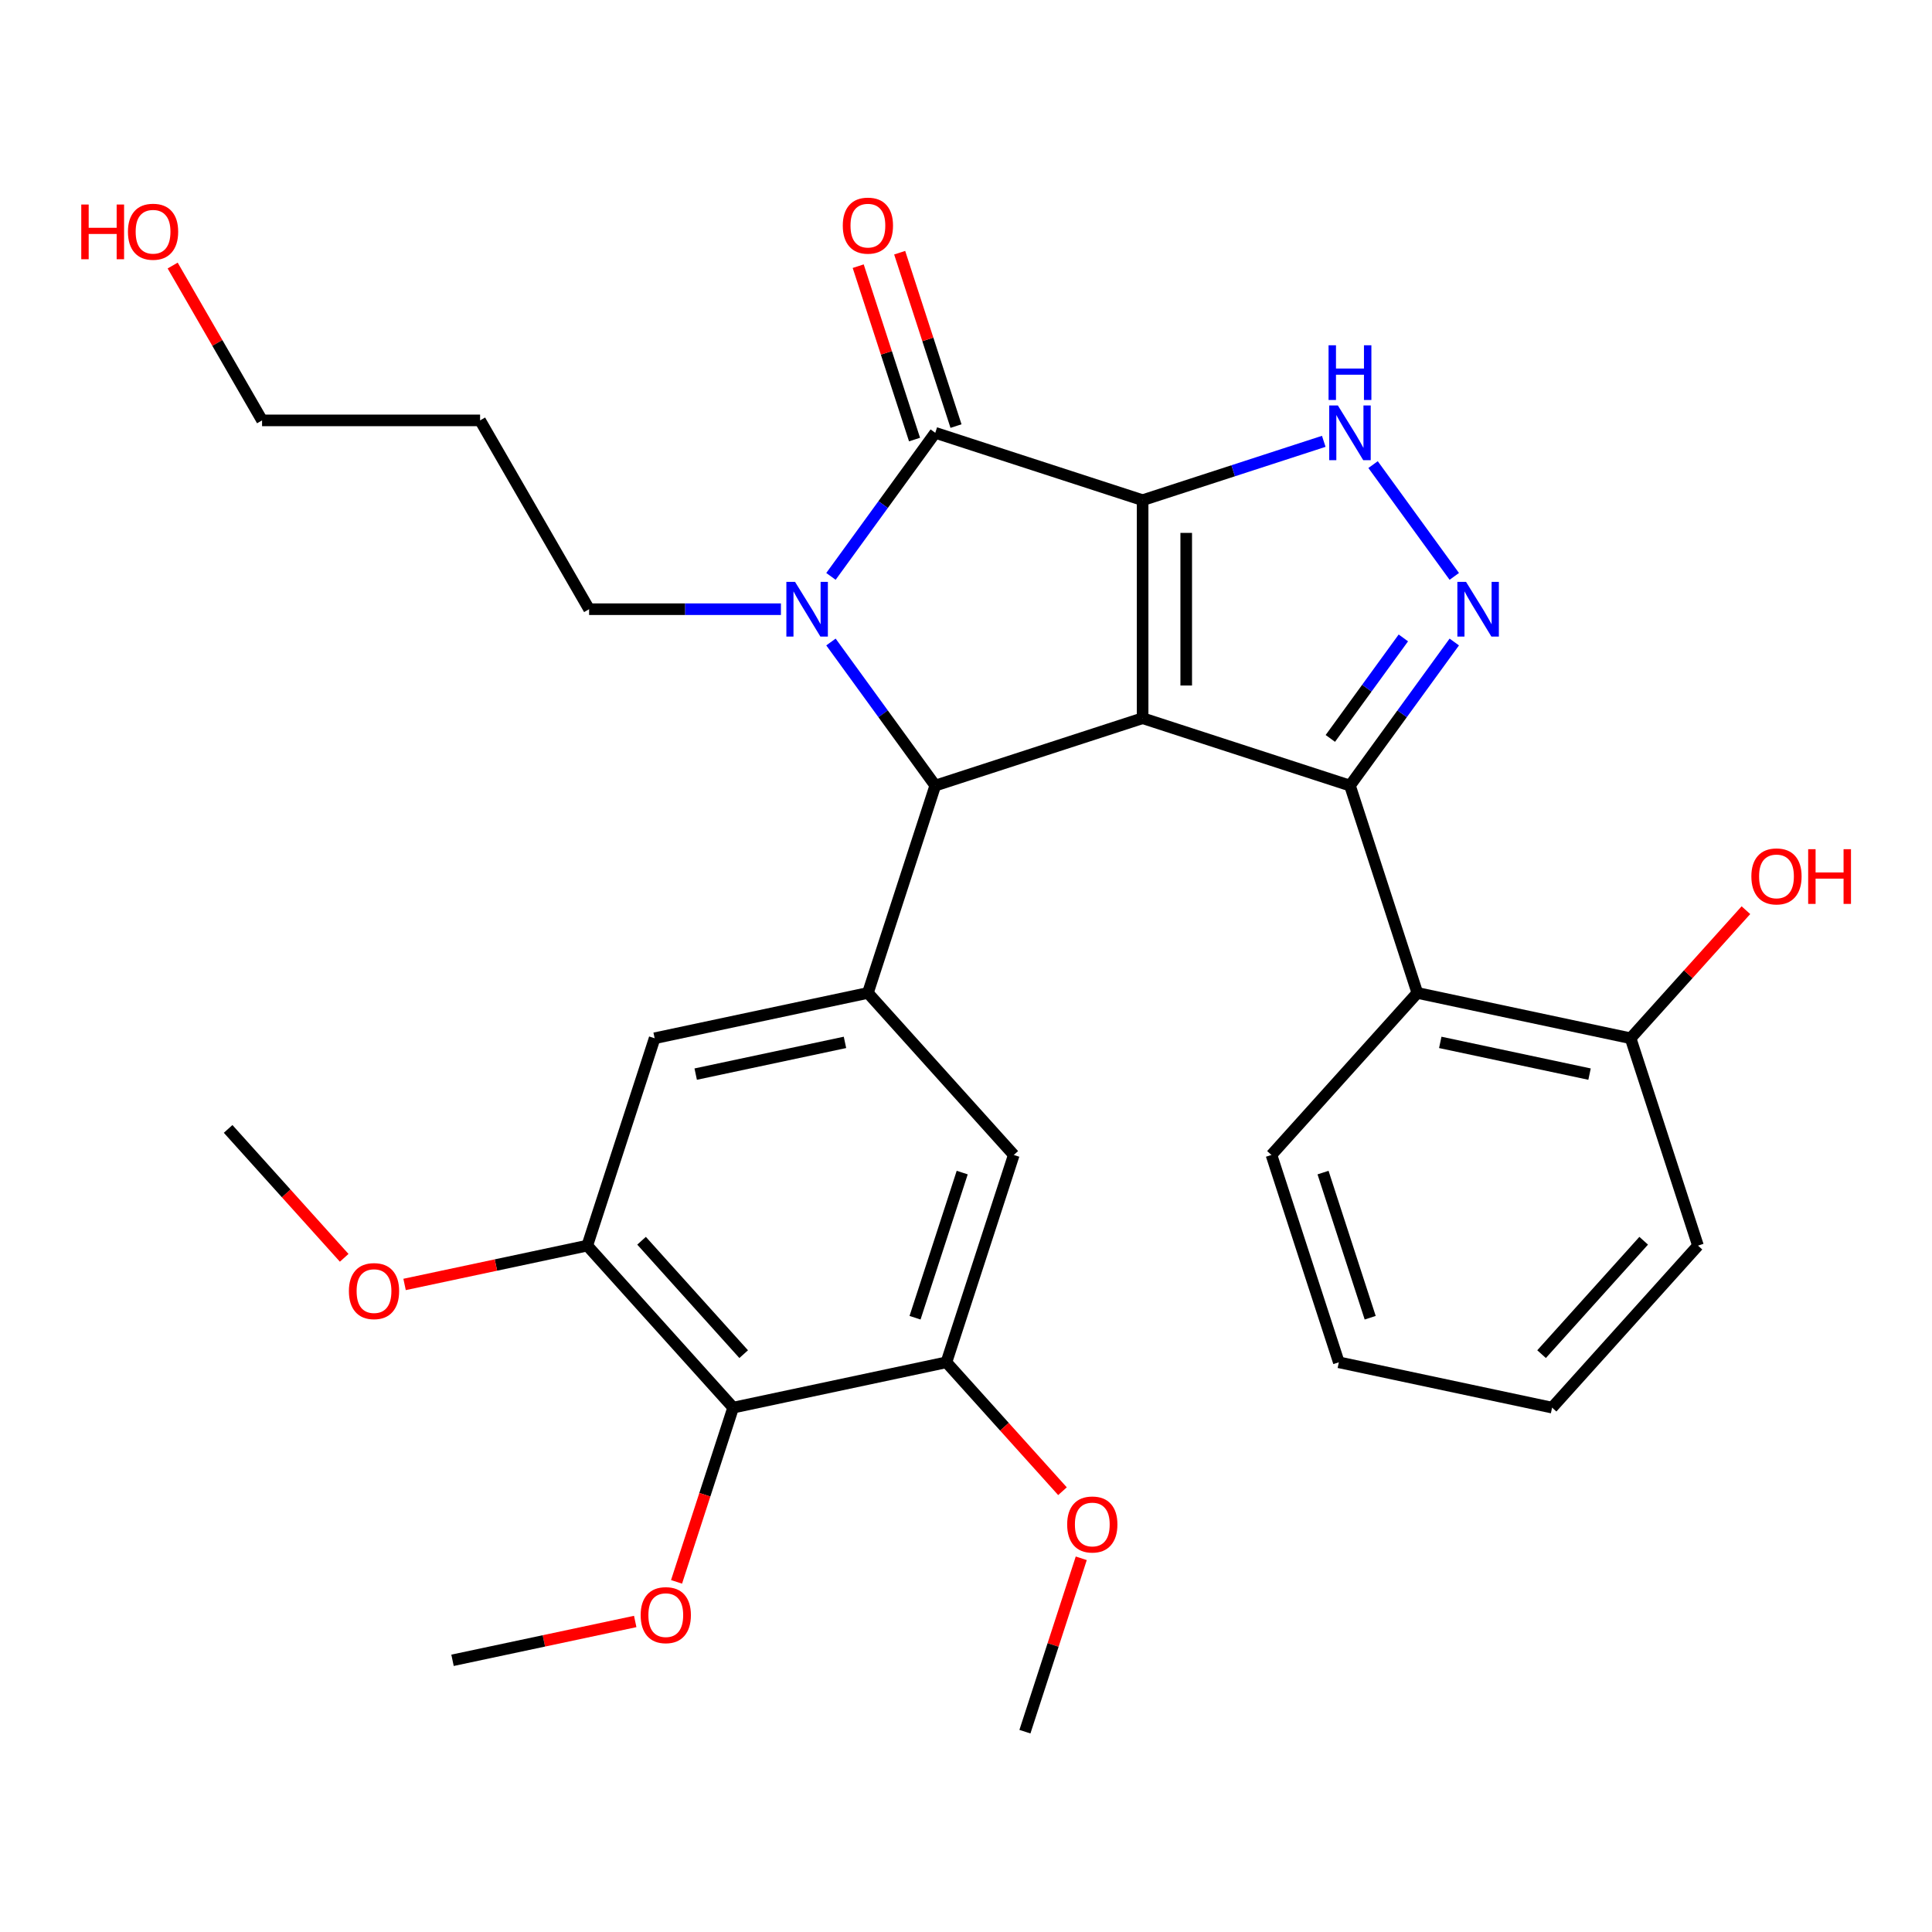 <?xml version='1.0' encoding='iso-8859-1'?>
<svg version='1.1' baseProfile='full'
              xmlns='http://www.w3.org/2000/svg'
                      xmlns:rdkit='http://www.rdkit.org/xml'
                      xmlns:xlink='http://www.w3.org/1999/xlink'
                  xml:space='preserve'
width='1000px' height='1000px' viewBox='0 0 1000 1000'>
<!-- END OF HEADER -->
<rect style='opacity:1.0;fill:#FFFFFF;stroke:none' width='1000' height='1000' x='0' y='0'> </rect>
<path class='bond-0' d='M 591.418,258.897 L 591.418,371.744' style='fill:none;fill-rule:evenodd;stroke:#000000;stroke-width:6px;stroke-linecap:butt;stroke-linejoin:miter;stroke-opacity:1' />
<path class='bond-0' d='M 613.988,275.824 L 613.988,354.817' style='fill:none;fill-rule:evenodd;stroke:#000000;stroke-width:6px;stroke-linecap:butt;stroke-linejoin:miter;stroke-opacity:1' />
<path class='bond-2' d='M 591.418,258.897 L 484.094,224.025' style='fill:none;fill-rule:evenodd;stroke:#000000;stroke-width:6px;stroke-linecap:butt;stroke-linejoin:miter;stroke-opacity:1' />
<path class='bond-6' d='M 591.418,258.897 L 638.3,243.664' style='fill:none;fill-rule:evenodd;stroke:#000000;stroke-width:6px;stroke-linecap:butt;stroke-linejoin:miter;stroke-opacity:1' />
<path class='bond-6' d='M 638.3,243.664 L 685.181,228.432' style='fill:none;fill-rule:evenodd;stroke:#0000FF;stroke-width:6px;stroke-linecap:butt;stroke-linejoin:miter;stroke-opacity:1' />
<path class='bond-1' d='M 591.418,371.744 L 698.743,406.616' style='fill:none;fill-rule:evenodd;stroke:#000000;stroke-width:6px;stroke-linecap:butt;stroke-linejoin:miter;stroke-opacity:1' />
<path class='bond-4' d='M 591.418,371.744 L 484.094,406.616' style='fill:none;fill-rule:evenodd;stroke:#000000;stroke-width:6px;stroke-linecap:butt;stroke-linejoin:miter;stroke-opacity:1' />
<path class='bond-8' d='M 698.743,406.616 L 733.614,513.94' style='fill:none;fill-rule:evenodd;stroke:#000000;stroke-width:6px;stroke-linecap:butt;stroke-linejoin:miter;stroke-opacity:1' />
<path class='bond-31' d='M 698.743,406.616 L 725.739,369.459' style='fill:none;fill-rule:evenodd;stroke:#000000;stroke-width:6px;stroke-linecap:butt;stroke-linejoin:miter;stroke-opacity:1' />
<path class='bond-31' d='M 725.739,369.459 L 752.735,332.302' style='fill:none;fill-rule:evenodd;stroke:#0000FF;stroke-width:6px;stroke-linecap:butt;stroke-linejoin:miter;stroke-opacity:1' />
<path class='bond-31' d='M 688.582,382.203 L 707.48,356.193' style='fill:none;fill-rule:evenodd;stroke:#000000;stroke-width:6px;stroke-linecap:butt;stroke-linejoin:miter;stroke-opacity:1' />
<path class='bond-31' d='M 707.48,356.193 L 726.377,330.183' style='fill:none;fill-rule:evenodd;stroke:#0000FF;stroke-width:6px;stroke-linecap:butt;stroke-linejoin:miter;stroke-opacity:1' />
<path class='bond-3' d='M 484.094,224.025 L 457.098,261.182' style='fill:none;fill-rule:evenodd;stroke:#000000;stroke-width:6px;stroke-linecap:butt;stroke-linejoin:miter;stroke-opacity:1' />
<path class='bond-3' d='M 457.098,261.182 L 430.102,298.339' style='fill:none;fill-rule:evenodd;stroke:#0000FF;stroke-width:6px;stroke-linecap:butt;stroke-linejoin:miter;stroke-opacity:1' />
<path class='bond-14' d='M 494.827,220.538 L 480.247,175.667' style='fill:none;fill-rule:evenodd;stroke:#000000;stroke-width:6px;stroke-linecap:butt;stroke-linejoin:miter;stroke-opacity:1' />
<path class='bond-14' d='M 480.247,175.667 L 465.668,130.795' style='fill:none;fill-rule:evenodd;stroke:#FF0000;stroke-width:6px;stroke-linecap:butt;stroke-linejoin:miter;stroke-opacity:1' />
<path class='bond-14' d='M 473.362,227.512 L 458.782,182.641' style='fill:none;fill-rule:evenodd;stroke:#000000;stroke-width:6px;stroke-linecap:butt;stroke-linejoin:miter;stroke-opacity:1' />
<path class='bond-14' d='M 458.782,182.641 L 444.203,137.77' style='fill:none;fill-rule:evenodd;stroke:#FF0000;stroke-width:6px;stroke-linecap:butt;stroke-linejoin:miter;stroke-opacity:1' />
<path class='bond-16' d='M 404.203,315.321 L 354.56,315.321' style='fill:none;fill-rule:evenodd;stroke:#0000FF;stroke-width:6px;stroke-linecap:butt;stroke-linejoin:miter;stroke-opacity:1' />
<path class='bond-16' d='M 354.56,315.321 L 304.917,315.321' style='fill:none;fill-rule:evenodd;stroke:#000000;stroke-width:6px;stroke-linecap:butt;stroke-linejoin:miter;stroke-opacity:1' />
<path class='bond-32' d='M 430.102,332.302 L 457.098,369.459' style='fill:none;fill-rule:evenodd;stroke:#0000FF;stroke-width:6px;stroke-linecap:butt;stroke-linejoin:miter;stroke-opacity:1' />
<path class='bond-32' d='M 457.098,369.459 L 484.094,406.616' style='fill:none;fill-rule:evenodd;stroke:#000000;stroke-width:6px;stroke-linecap:butt;stroke-linejoin:miter;stroke-opacity:1' />
<path class='bond-7' d='M 484.094,406.616 L 449.223,513.94' style='fill:none;fill-rule:evenodd;stroke:#000000;stroke-width:6px;stroke-linecap:butt;stroke-linejoin:miter;stroke-opacity:1' />
<path class='bond-5' d='M 752.735,298.339 L 710.699,240.482' style='fill:none;fill-rule:evenodd;stroke:#0000FF;stroke-width:6px;stroke-linecap:butt;stroke-linejoin:miter;stroke-opacity:1' />
<path class='bond-12' d='M 449.223,513.94 L 524.732,597.802' style='fill:none;fill-rule:evenodd;stroke:#000000;stroke-width:6px;stroke-linecap:butt;stroke-linejoin:miter;stroke-opacity:1' />
<path class='bond-13' d='M 449.223,513.94 L 338.841,537.402' style='fill:none;fill-rule:evenodd;stroke:#000000;stroke-width:6px;stroke-linecap:butt;stroke-linejoin:miter;stroke-opacity:1' />
<path class='bond-13' d='M 437.358,539.536 L 360.091,555.959' style='fill:none;fill-rule:evenodd;stroke:#000000;stroke-width:6px;stroke-linecap:butt;stroke-linejoin:miter;stroke-opacity:1' />
<path class='bond-15' d='M 733.614,513.94 L 843.995,537.402' style='fill:none;fill-rule:evenodd;stroke:#000000;stroke-width:6px;stroke-linecap:butt;stroke-linejoin:miter;stroke-opacity:1' />
<path class='bond-15' d='M 745.479,539.536 L 822.746,555.959' style='fill:none;fill-rule:evenodd;stroke:#000000;stroke-width:6px;stroke-linecap:butt;stroke-linejoin:miter;stroke-opacity:1' />
<path class='bond-21' d='M 733.614,513.94 L 658.105,597.802' style='fill:none;fill-rule:evenodd;stroke:#000000;stroke-width:6px;stroke-linecap:butt;stroke-linejoin:miter;stroke-opacity:1' />
<path class='bond-9' d='M 379.479,728.588 L 303.97,644.726' style='fill:none;fill-rule:evenodd;stroke:#000000;stroke-width:6px;stroke-linecap:butt;stroke-linejoin:miter;stroke-opacity:1' />
<path class='bond-9' d='M 384.925,700.907 L 332.069,642.204' style='fill:none;fill-rule:evenodd;stroke:#000000;stroke-width:6px;stroke-linecap:butt;stroke-linejoin:miter;stroke-opacity:1' />
<path class='bond-17' d='M 379.479,728.588 L 364.828,773.68' style='fill:none;fill-rule:evenodd;stroke:#000000;stroke-width:6px;stroke-linecap:butt;stroke-linejoin:miter;stroke-opacity:1' />
<path class='bond-17' d='M 364.828,773.68 L 350.177,818.771' style='fill:none;fill-rule:evenodd;stroke:#FF0000;stroke-width:6px;stroke-linecap:butt;stroke-linejoin:miter;stroke-opacity:1' />
<path class='bond-33' d='M 379.479,728.588 L 489.86,705.126' style='fill:none;fill-rule:evenodd;stroke:#000000;stroke-width:6px;stroke-linecap:butt;stroke-linejoin:miter;stroke-opacity:1' />
<path class='bond-10' d='M 489.86,705.126 L 524.732,597.802' style='fill:none;fill-rule:evenodd;stroke:#000000;stroke-width:6px;stroke-linecap:butt;stroke-linejoin:miter;stroke-opacity:1' />
<path class='bond-10' d='M 473.626,682.053 L 498.037,606.926' style='fill:none;fill-rule:evenodd;stroke:#000000;stroke-width:6px;stroke-linecap:butt;stroke-linejoin:miter;stroke-opacity:1' />
<path class='bond-18' d='M 489.86,705.126 L 519.898,738.486' style='fill:none;fill-rule:evenodd;stroke:#000000;stroke-width:6px;stroke-linecap:butt;stroke-linejoin:miter;stroke-opacity:1' />
<path class='bond-18' d='M 519.898,738.486 L 549.936,771.847' style='fill:none;fill-rule:evenodd;stroke:#FF0000;stroke-width:6px;stroke-linecap:butt;stroke-linejoin:miter;stroke-opacity:1' />
<path class='bond-11' d='M 303.97,644.726 L 338.841,537.402' style='fill:none;fill-rule:evenodd;stroke:#000000;stroke-width:6px;stroke-linecap:butt;stroke-linejoin:miter;stroke-opacity:1' />
<path class='bond-19' d='M 303.97,644.726 L 256.69,654.776' style='fill:none;fill-rule:evenodd;stroke:#000000;stroke-width:6px;stroke-linecap:butt;stroke-linejoin:miter;stroke-opacity:1' />
<path class='bond-19' d='M 256.69,654.776 L 209.41,664.826' style='fill:none;fill-rule:evenodd;stroke:#FF0000;stroke-width:6px;stroke-linecap:butt;stroke-linejoin:miter;stroke-opacity:1' />
<path class='bond-20' d='M 843.995,537.402 L 873.84,504.257' style='fill:none;fill-rule:evenodd;stroke:#000000;stroke-width:6px;stroke-linecap:butt;stroke-linejoin:miter;stroke-opacity:1' />
<path class='bond-20' d='M 873.84,504.257 L 903.684,471.112' style='fill:none;fill-rule:evenodd;stroke:#FF0000;stroke-width:6px;stroke-linecap:butt;stroke-linejoin:miter;stroke-opacity:1' />
<path class='bond-25' d='M 843.995,537.402 L 878.867,644.726' style='fill:none;fill-rule:evenodd;stroke:#000000;stroke-width:6px;stroke-linecap:butt;stroke-linejoin:miter;stroke-opacity:1' />
<path class='bond-22' d='M 304.917,315.321 L 248.494,217.592' style='fill:none;fill-rule:evenodd;stroke:#000000;stroke-width:6px;stroke-linecap:butt;stroke-linejoin:miter;stroke-opacity:1' />
<path class='bond-26' d='M 328.786,839.275 L 281.506,849.325' style='fill:none;fill-rule:evenodd;stroke:#FF0000;stroke-width:6px;stroke-linecap:butt;stroke-linejoin:miter;stroke-opacity:1' />
<path class='bond-26' d='M 281.506,849.325 L 234.226,859.374' style='fill:none;fill-rule:evenodd;stroke:#000000;stroke-width:6px;stroke-linecap:butt;stroke-linejoin:miter;stroke-opacity:1' />
<path class='bond-27' d='M 559.658,806.569 L 545.078,851.44' style='fill:none;fill-rule:evenodd;stroke:#FF0000;stroke-width:6px;stroke-linecap:butt;stroke-linejoin:miter;stroke-opacity:1' />
<path class='bond-27' d='M 545.078,851.44 L 530.498,896.312' style='fill:none;fill-rule:evenodd;stroke:#000000;stroke-width:6px;stroke-linecap:butt;stroke-linejoin:miter;stroke-opacity:1' />
<path class='bond-28' d='M 178.155,651.047 L 148.117,617.687' style='fill:none;fill-rule:evenodd;stroke:#FF0000;stroke-width:6px;stroke-linecap:butt;stroke-linejoin:miter;stroke-opacity:1' />
<path class='bond-28' d='M 148.117,617.687 L 118.079,584.327' style='fill:none;fill-rule:evenodd;stroke:#000000;stroke-width:6px;stroke-linecap:butt;stroke-linejoin:miter;stroke-opacity:1' />
<path class='bond-29' d='M 658.105,597.802 L 692.976,705.126' style='fill:none;fill-rule:evenodd;stroke:#000000;stroke-width:6px;stroke-linecap:butt;stroke-linejoin:miter;stroke-opacity:1' />
<path class='bond-29' d='M 684.8,606.926 L 709.21,682.053' style='fill:none;fill-rule:evenodd;stroke:#000000;stroke-width:6px;stroke-linecap:butt;stroke-linejoin:miter;stroke-opacity:1' />
<path class='bond-24' d='M 248.494,217.592 L 135.646,217.592' style='fill:none;fill-rule:evenodd;stroke:#000000;stroke-width:6px;stroke-linecap:butt;stroke-linejoin:miter;stroke-opacity:1' />
<path class='bond-23' d='M 89.373,137.445 L 112.51,177.518' style='fill:none;fill-rule:evenodd;stroke:#FF0000;stroke-width:6px;stroke-linecap:butt;stroke-linejoin:miter;stroke-opacity:1' />
<path class='bond-23' d='M 112.51,177.518 L 135.646,217.592' style='fill:none;fill-rule:evenodd;stroke:#000000;stroke-width:6px;stroke-linecap:butt;stroke-linejoin:miter;stroke-opacity:1' />
<path class='bond-34' d='M 878.867,644.726 L 803.358,728.588' style='fill:none;fill-rule:evenodd;stroke:#000000;stroke-width:6px;stroke-linecap:butt;stroke-linejoin:miter;stroke-opacity:1' />
<path class='bond-34' d='M 850.768,642.204 L 797.912,700.907' style='fill:none;fill-rule:evenodd;stroke:#000000;stroke-width:6px;stroke-linecap:butt;stroke-linejoin:miter;stroke-opacity:1' />
<path class='bond-30' d='M 692.976,705.126 L 803.358,728.588' style='fill:none;fill-rule:evenodd;stroke:#000000;stroke-width:6px;stroke-linecap:butt;stroke-linejoin:miter;stroke-opacity:1' />
<path  class='atom-4' d='M 411.504 301.161
L 420.784 316.161
Q 421.704 317.641, 423.184 320.321
Q 424.664 323.001, 424.744 323.161
L 424.744 301.161
L 428.504 301.161
L 428.504 329.481
L 424.624 329.481
L 414.664 313.081
Q 413.504 311.161, 412.264 308.961
Q 411.064 306.761, 410.704 306.081
L 410.704 329.481
L 407.024 329.481
L 407.024 301.161
L 411.504 301.161
' fill='#0000FF'/>
<path  class='atom-6' d='M 758.812 301.161
L 768.092 316.161
Q 769.012 317.641, 770.492 320.321
Q 771.972 323.001, 772.052 323.161
L 772.052 301.161
L 775.812 301.161
L 775.812 329.481
L 771.932 329.481
L 761.972 313.081
Q 760.812 311.161, 759.572 308.961
Q 758.372 306.761, 758.012 306.081
L 758.012 329.481
L 754.332 329.481
L 754.332 301.161
L 758.812 301.161
' fill='#0000FF'/>
<path  class='atom-7' d='M 692.483 209.865
L 701.763 224.865
Q 702.683 226.345, 704.163 229.025
Q 705.643 231.705, 705.723 231.865
L 705.723 209.865
L 709.483 209.865
L 709.483 238.185
L 705.603 238.185
L 695.643 221.785
Q 694.483 219.865, 693.243 217.665
Q 692.043 215.465, 691.683 214.785
L 691.683 238.185
L 688.003 238.185
L 688.003 209.865
L 692.483 209.865
' fill='#0000FF'/>
<path  class='atom-7' d='M 687.663 178.713
L 691.503 178.713
L 691.503 190.753
L 705.983 190.753
L 705.983 178.713
L 709.823 178.713
L 709.823 207.033
L 705.983 207.033
L 705.983 193.953
L 691.503 193.953
L 691.503 207.033
L 687.663 207.033
L 687.663 178.713
' fill='#0000FF'/>
<path  class='atom-15' d='M 436.223 116.781
Q 436.223 109.981, 439.583 106.181
Q 442.943 102.381, 449.223 102.381
Q 455.503 102.381, 458.863 106.181
Q 462.223 109.981, 462.223 116.781
Q 462.223 123.661, 458.823 127.581
Q 455.423 131.461, 449.223 131.461
Q 442.983 131.461, 439.583 127.581
Q 436.223 123.701, 436.223 116.781
M 449.223 128.261
Q 453.543 128.261, 455.863 125.381
Q 458.223 122.461, 458.223 116.781
Q 458.223 111.221, 455.863 108.421
Q 453.543 105.581, 449.223 105.581
Q 444.903 105.581, 442.543 108.381
Q 440.223 111.181, 440.223 116.781
Q 440.223 122.501, 442.543 125.381
Q 444.903 128.261, 449.223 128.261
' fill='#FF0000'/>
<path  class='atom-18' d='M 331.608 835.992
Q 331.608 829.192, 334.968 825.392
Q 338.328 821.592, 344.608 821.592
Q 350.888 821.592, 354.248 825.392
Q 357.608 829.192, 357.608 835.992
Q 357.608 842.872, 354.208 846.792
Q 350.808 850.672, 344.608 850.672
Q 338.368 850.672, 334.968 846.792
Q 331.608 842.912, 331.608 835.992
M 344.608 847.472
Q 348.928 847.472, 351.248 844.592
Q 353.608 841.672, 353.608 835.992
Q 353.608 830.432, 351.248 827.632
Q 348.928 824.792, 344.608 824.792
Q 340.288 824.792, 337.928 827.592
Q 335.608 830.392, 335.608 835.992
Q 335.608 841.712, 337.928 844.592
Q 340.288 847.472, 344.608 847.472
' fill='#FF0000'/>
<path  class='atom-19' d='M 552.37 789.068
Q 552.37 782.268, 555.73 778.468
Q 559.09 774.668, 565.37 774.668
Q 571.65 774.668, 575.01 778.468
Q 578.37 782.268, 578.37 789.068
Q 578.37 795.948, 574.97 799.868
Q 571.57 803.748, 565.37 803.748
Q 559.13 803.748, 555.73 799.868
Q 552.37 795.988, 552.37 789.068
M 565.37 800.548
Q 569.69 800.548, 572.01 797.668
Q 574.37 794.748, 574.37 789.068
Q 574.37 783.508, 572.01 780.708
Q 569.69 777.868, 565.37 777.868
Q 561.05 777.868, 558.69 780.668
Q 556.37 783.468, 556.37 789.068
Q 556.37 794.788, 558.69 797.668
Q 561.05 800.548, 565.37 800.548
' fill='#FF0000'/>
<path  class='atom-20' d='M 180.588 668.269
Q 180.588 661.469, 183.948 657.669
Q 187.308 653.869, 193.588 653.869
Q 199.868 653.869, 203.228 657.669
Q 206.588 661.469, 206.588 668.269
Q 206.588 675.149, 203.188 679.069
Q 199.788 682.949, 193.588 682.949
Q 187.348 682.949, 183.948 679.069
Q 180.588 675.189, 180.588 668.269
M 193.588 679.749
Q 197.908 679.749, 200.228 676.869
Q 202.588 673.949, 202.588 668.269
Q 202.588 662.709, 200.228 659.909
Q 197.908 657.069, 193.588 657.069
Q 189.268 657.069, 186.908 659.869
Q 184.588 662.669, 184.588 668.269
Q 184.588 673.989, 186.908 676.869
Q 189.268 679.749, 193.588 679.749
' fill='#FF0000'/>
<path  class='atom-21' d='M 906.505 453.62
Q 906.505 446.82, 909.865 443.02
Q 913.225 439.22, 919.505 439.22
Q 925.785 439.22, 929.145 443.02
Q 932.505 446.82, 932.505 453.62
Q 932.505 460.5, 929.105 464.42
Q 925.705 468.3, 919.505 468.3
Q 913.265 468.3, 909.865 464.42
Q 906.505 460.54, 906.505 453.62
M 919.505 465.1
Q 923.825 465.1, 926.145 462.22
Q 928.505 459.3, 928.505 453.62
Q 928.505 448.06, 926.145 445.26
Q 923.825 442.42, 919.505 442.42
Q 915.185 442.42, 912.825 445.22
Q 910.505 448.02, 910.505 453.62
Q 910.505 459.34, 912.825 462.22
Q 915.185 465.1, 919.505 465.1
' fill='#FF0000'/>
<path  class='atom-21' d='M 935.905 439.54
L 939.745 439.54
L 939.745 451.58
L 954.225 451.58
L 954.225 439.54
L 958.065 439.54
L 958.065 467.86
L 954.225 467.86
L 954.225 454.78
L 939.745 454.78
L 939.745 467.86
L 935.905 467.86
L 935.905 439.54
' fill='#FF0000'/>
<path  class='atom-24' d='M 42.063 105.863
L 45.903 105.863
L 45.903 117.903
L 60.383 117.903
L 60.383 105.863
L 64.223 105.863
L 64.223 134.183
L 60.383 134.183
L 60.383 121.103
L 45.903 121.103
L 45.903 134.183
L 42.063 134.183
L 42.063 105.863
' fill='#FF0000'/>
<path  class='atom-24' d='M 66.223 119.943
Q 66.223 113.143, 69.583 109.343
Q 72.943 105.543, 79.223 105.543
Q 85.503 105.543, 88.863 109.343
Q 92.223 113.143, 92.223 119.943
Q 92.223 126.823, 88.823 130.743
Q 85.423 134.623, 79.223 134.623
Q 72.983 134.623, 69.583 130.743
Q 66.223 126.863, 66.223 119.943
M 79.223 131.423
Q 83.543 131.423, 85.863 128.543
Q 88.223 125.623, 88.223 119.943
Q 88.223 114.383, 85.863 111.583
Q 83.543 108.743, 79.223 108.743
Q 74.903 108.743, 72.543 111.543
Q 70.223 114.343, 70.223 119.943
Q 70.223 125.663, 72.543 128.543
Q 74.903 131.423, 79.223 131.423
' fill='#FF0000'/>
</svg>
